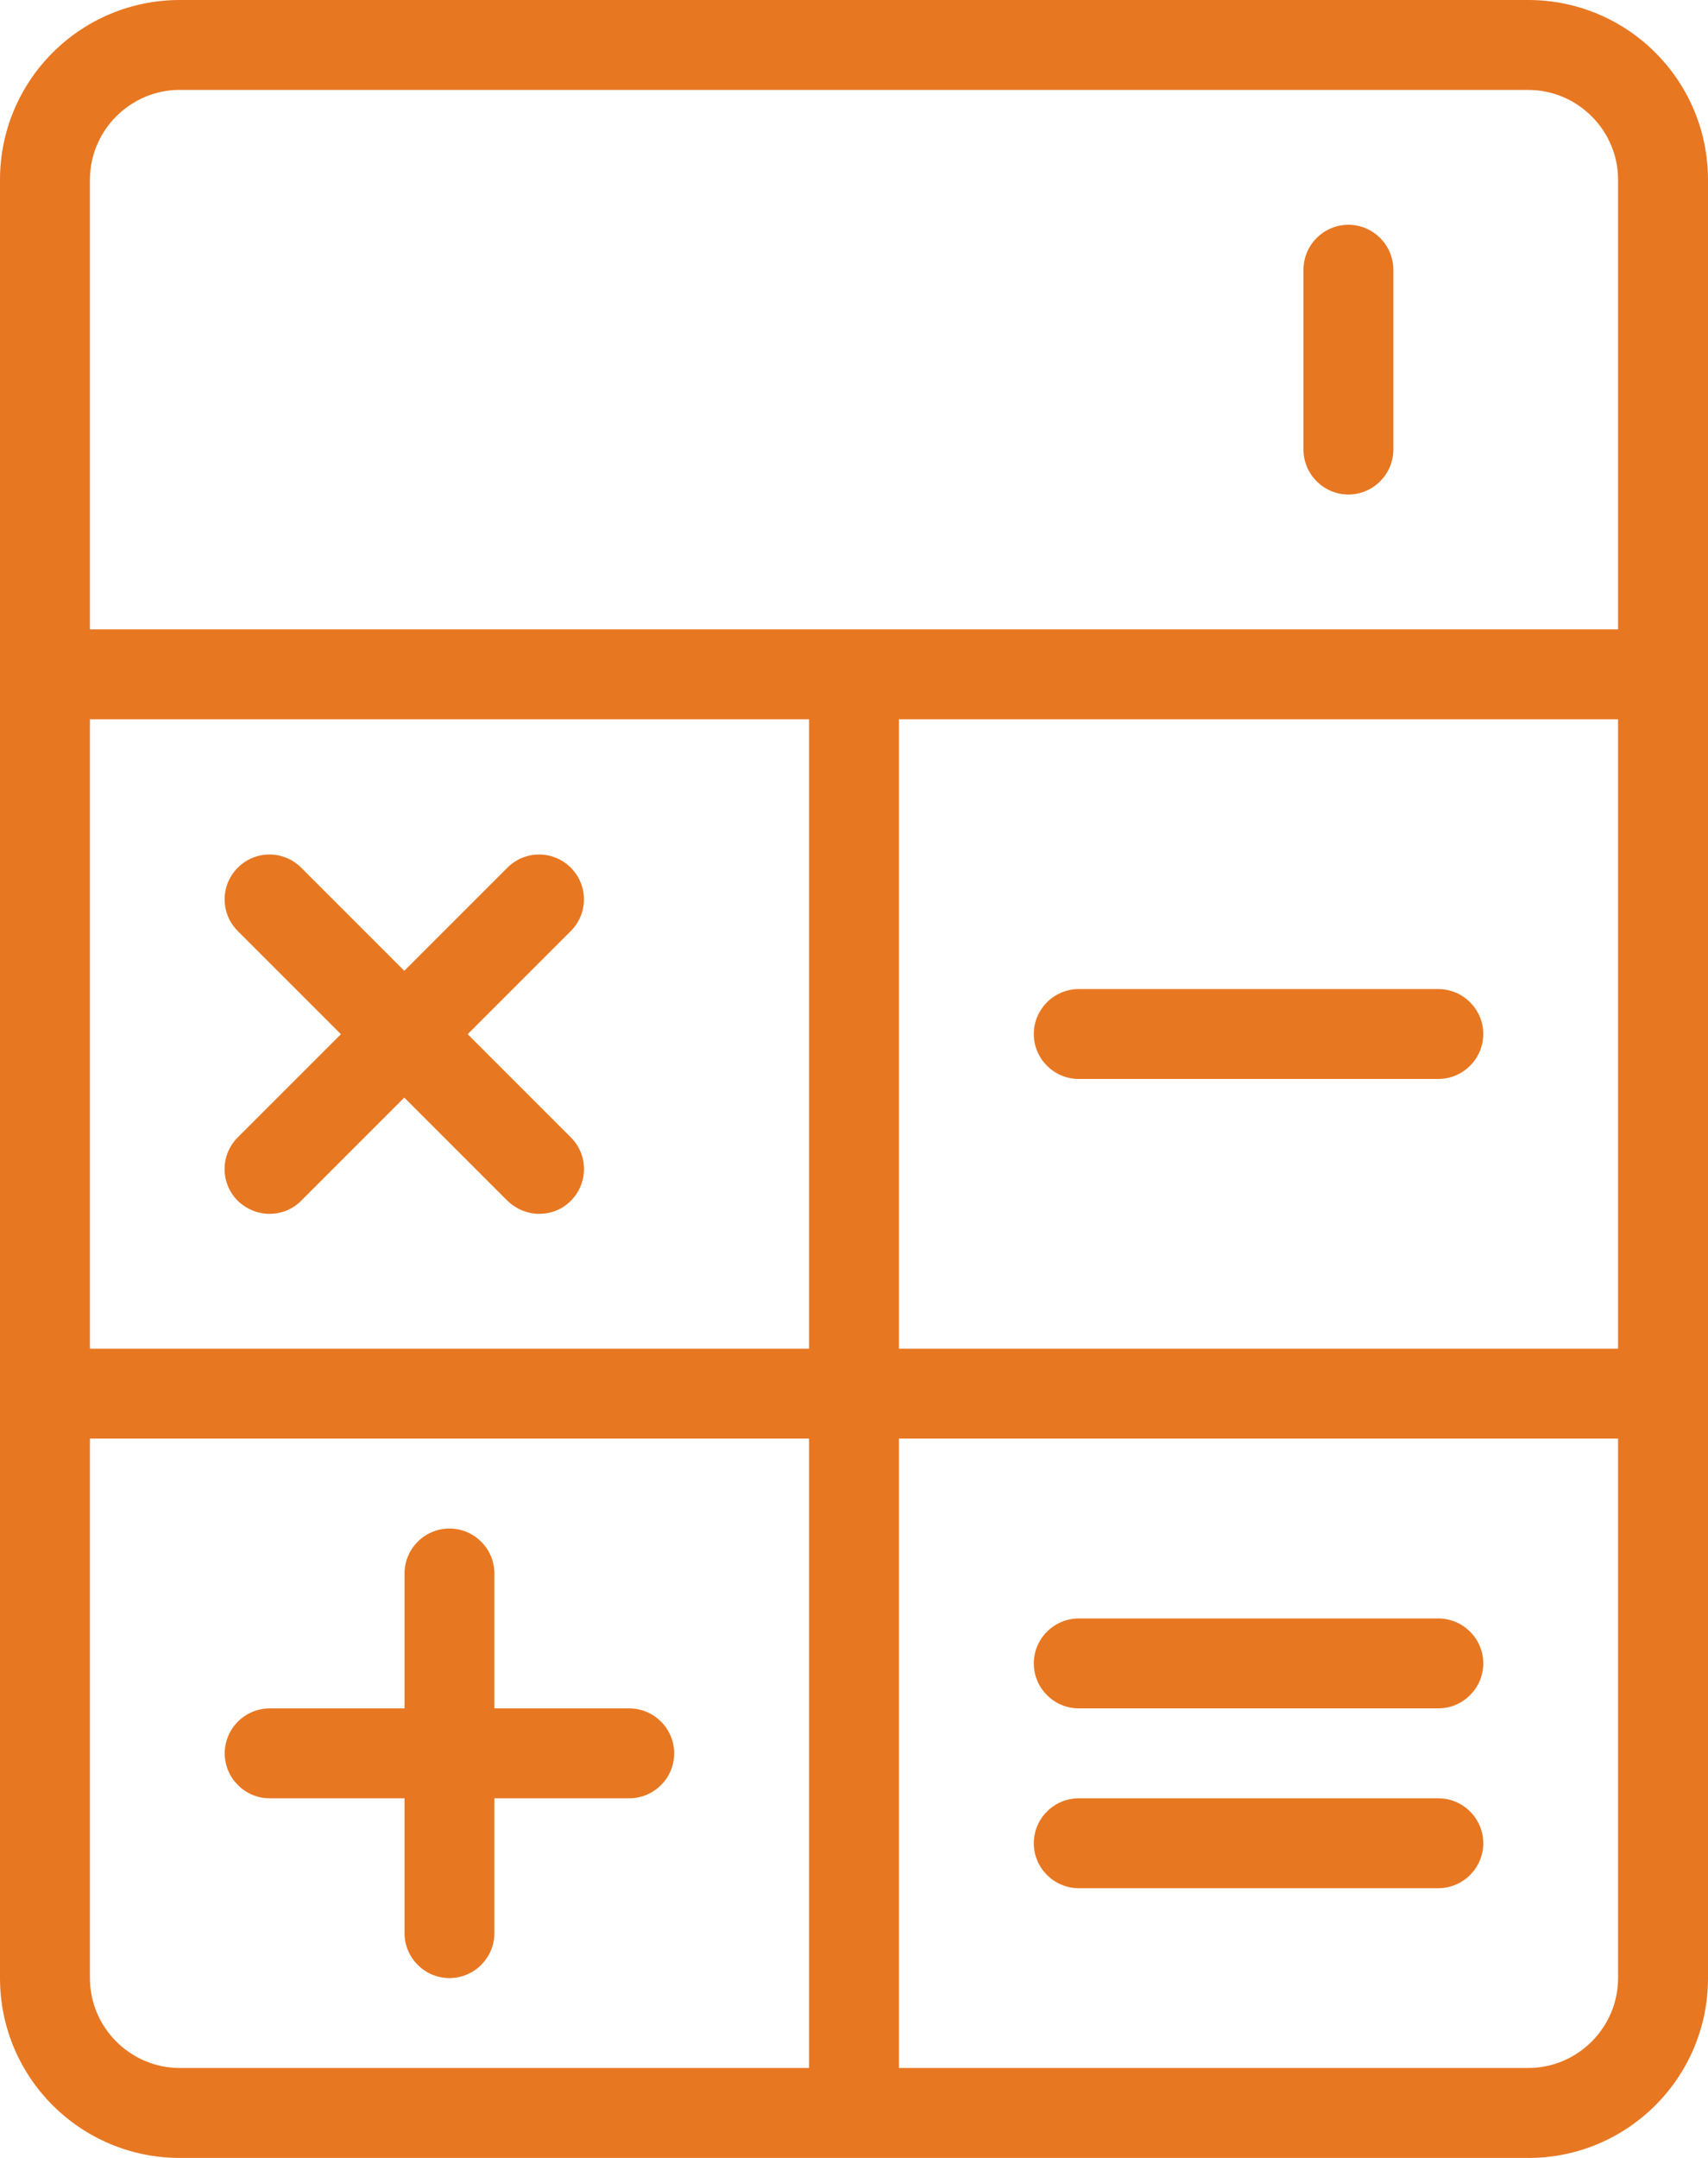 <?xml version="1.0" encoding="UTF-8"?><svg id="Layer_2" xmlns="http://www.w3.org/2000/svg" viewBox="0 0 35.842 45.274"><defs><style>.cls-1{fill:#e87722;}</style></defs><g id="Layer_1-2"><path class="cls-1" d="m32.069,45.274H3.773c-2.085,0-3.773-1.688-3.773-3.773V3.773C0,1.688,1.688,0,3.773,0h28.296c2.085,0,3.773,1.688,3.773,3.773v37.729c0,2.085-1.688,3.773-3.773,3.773ZM3.773,1.886c-1.038,0-1.886.849-1.886,1.886v37.729c0,1.038.849,1.886,1.886,1.886h28.296c1.038,0,1.886-.849,1.886-1.886V3.773c0-1.038-.849-1.886-1.886-1.886H3.773Z"/><rect class="cls-1" x=".943" y="13.205" width="33.956" height="1.886"/><rect class="cls-1" x="16.978" y="14.148" width="1.886" height="30.183"/><rect class="cls-1" x=".943" y="28.296" width="33.956" height="1.886"/><path class="cls-1" d="m30.183,35.842h-7.546c-.519,0-.943-.424-.943-.943s.424-.943.943-.943h7.546c.519,0,.943.424.943.943s-.424.943-.943.943Z"/><path class="cls-1" d="m30.183,39.615h-7.546c-.519,0-.943-.424-.943-.943s.424-.943.943-.943h7.546c.519,0,.943.424.943.943s-.424.943-.943.943Z"/><path class="cls-1" d="m13.205,37.729h-7.546c-.519,0-.943-.424-.943-.943s.424-.943.943-.943h7.546c.519,0,.943.424.943.943s-.424.943-.943.943Z"/><path class="cls-1" d="m30.183,22.637h-7.546c-.519,0-.943-.424-.943-.943s.424-.943.943-.943h7.546c.519,0,.943.424.943.943s-.424.943-.943.943Z"/><path class="cls-1" d="m5.659,25.467c-.245,0-.481-.094-.67-.274-.368-.368-.368-.962,0-1.33l5.659-5.659c.368-.368.962-.368,1.33,0s.368.962,0,1.33l-5.659,5.659c-.189.189-.424.274-.67.274h.009Z"/><path class="cls-1" d="m11.319,25.467c-.245,0-.481-.094-.67-.274l-5.659-5.659c-.368-.368-.368-.962,0-1.33s.962-.368,1.33,0l5.659,5.659c.368.368.368.962,0,1.33-.189.189-.424.274-.67.274h.009Z"/><path class="cls-1" d="m9.432,41.501c-.519,0-.943-.424-.943-.943v-7.546c0-.519.424-.943.943-.943s.943.424.943.943v7.546c0,.519-.424.943-.943.943Z"/><path class="cls-1" d="m28.296,10.375c-.519,0-.943-.424-.943-.943v-3.773c0-.519.424-.943.943-.943s.943.424.943.943v3.773c0,.519-.424.943-.943.943Z"/></g></svg>
